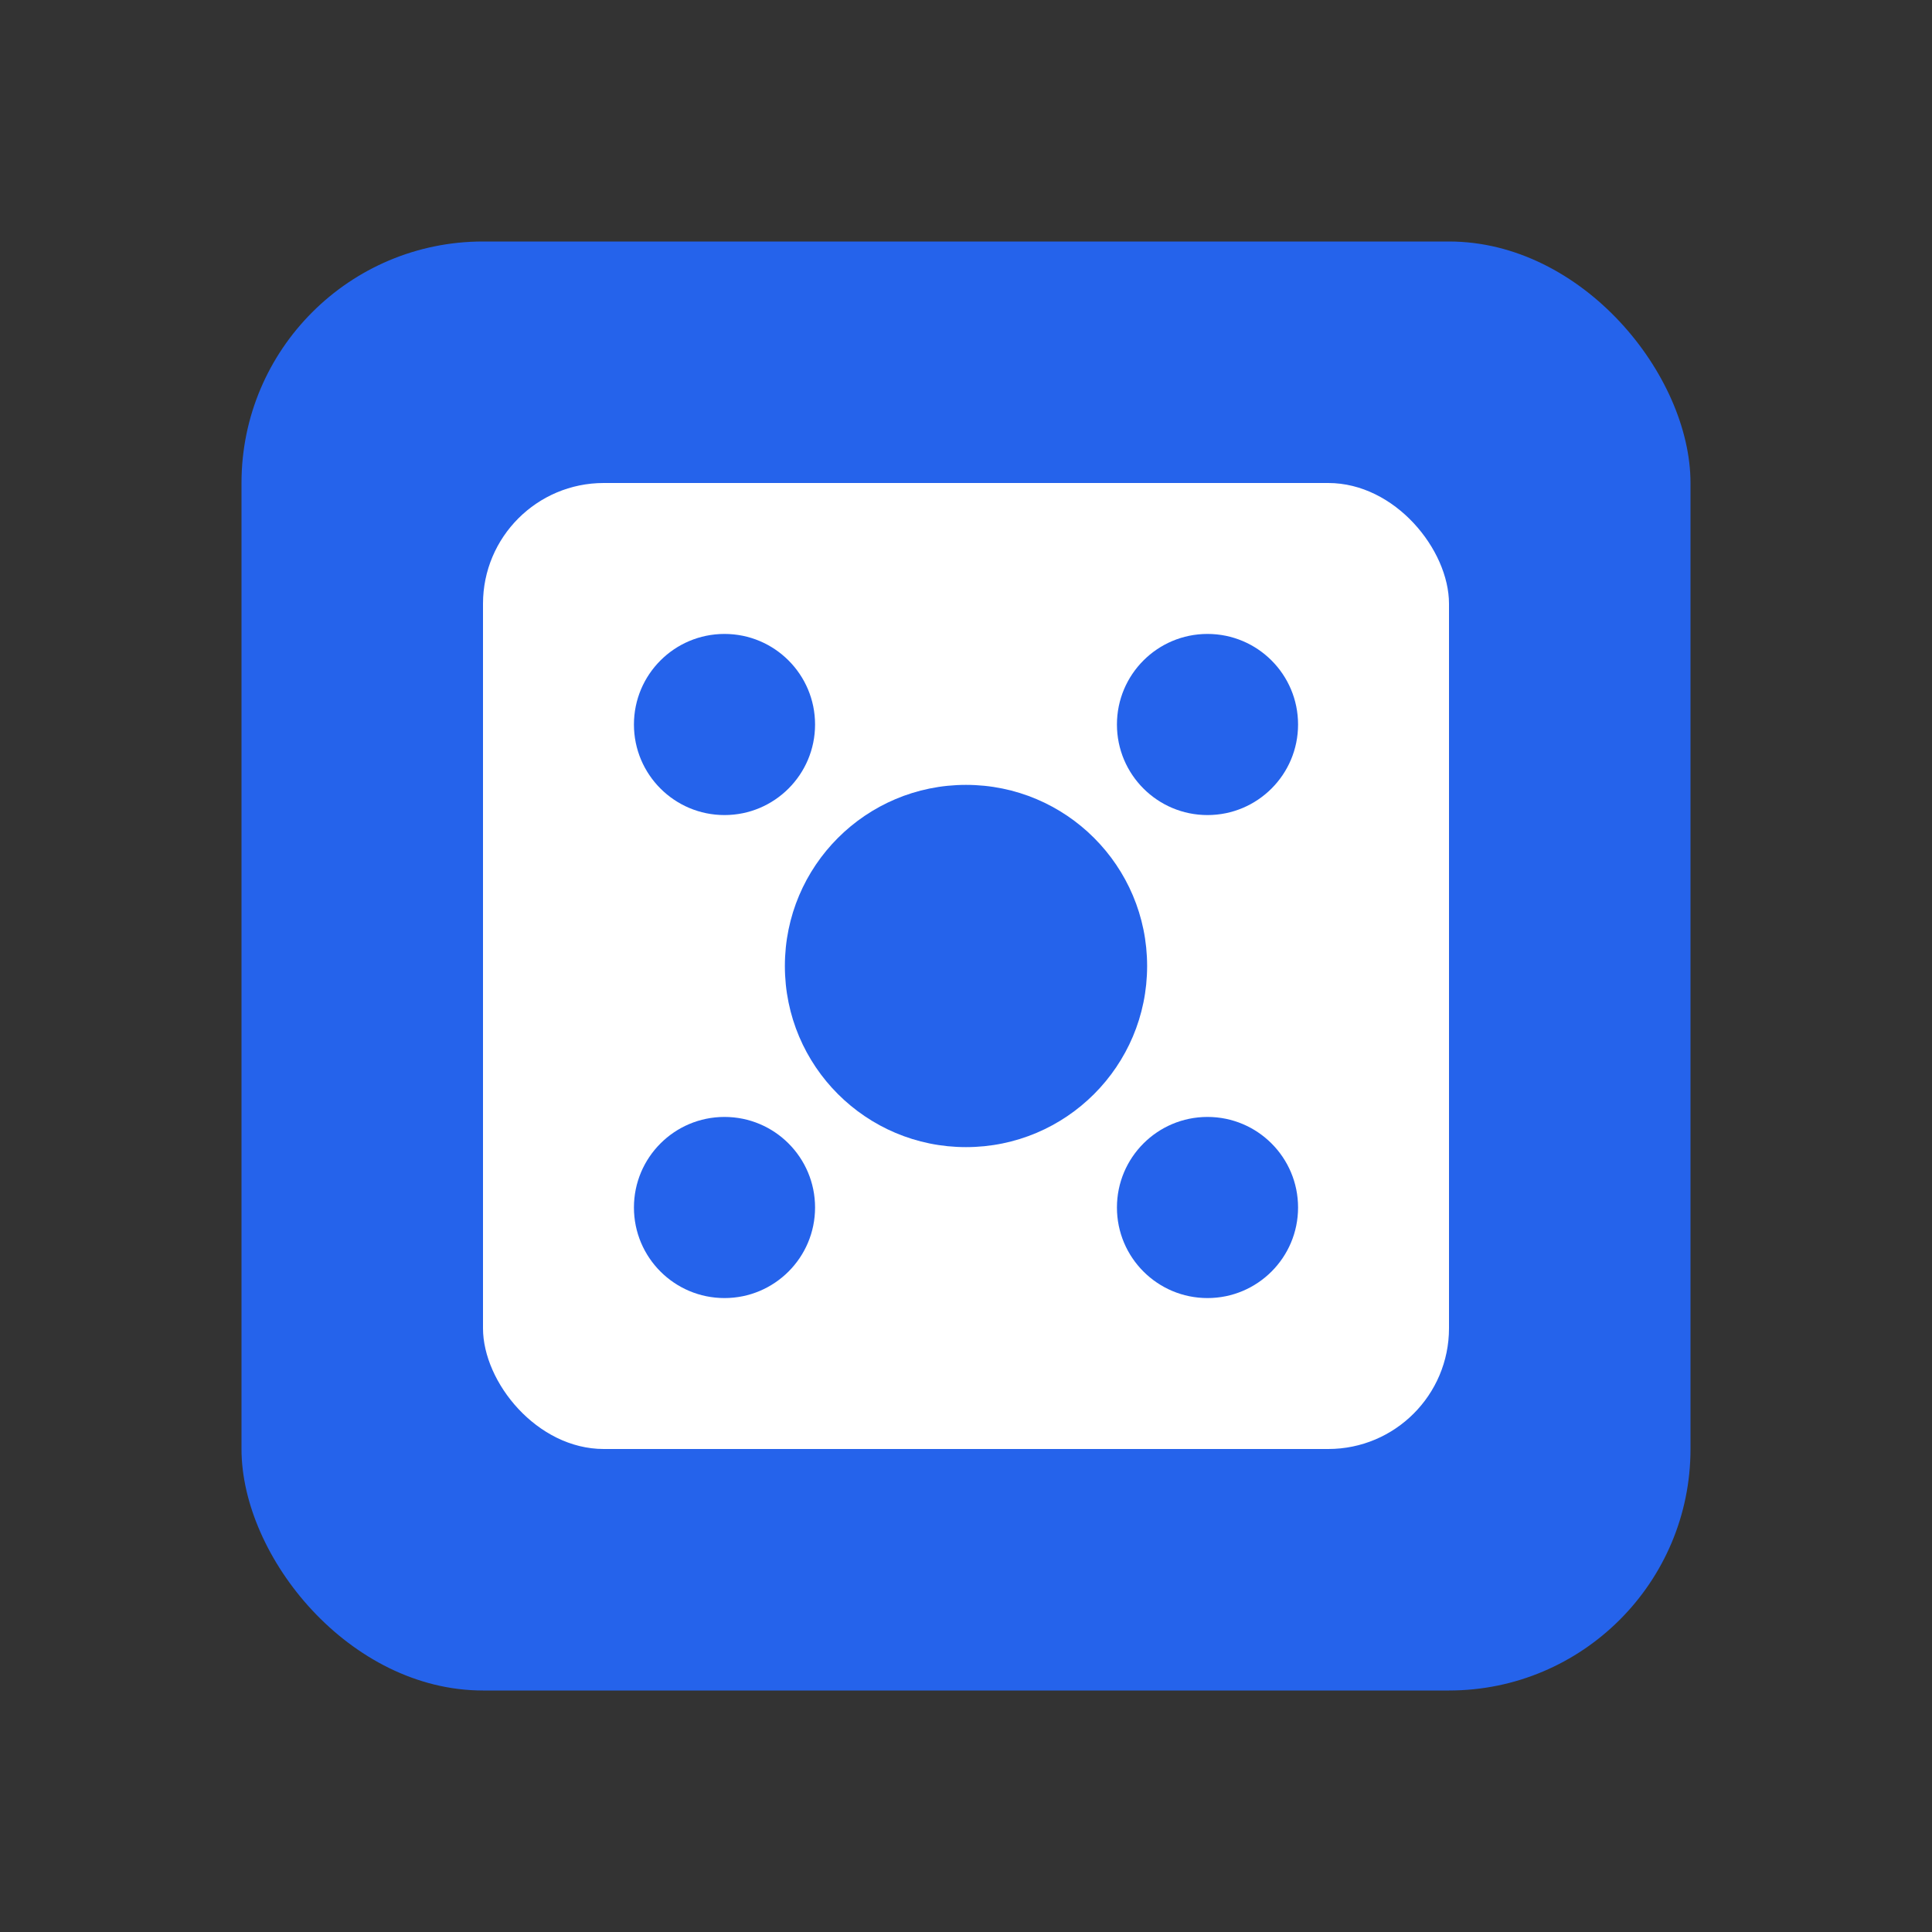 <svg viewBox="0 0 32 32" fill="none" xmlns="http://www.w3.org/2000/svg">
  <rect x="0" y="0" width="32" height="32" fill="#333333" stroke="none"/>
  <!-- AssetIQ Logo - Industrial/IoT themed icon -->
  <rect x="4" y="4" width="24" height="24" rx="4" fill="#2563eb"/>
  <rect x="8" y="8" width="16" height="16" rx="2" fill="#ffffff"/>
  <circle cx="16" cy="16" r="3" fill="#2563eb"/>
  <!-- Connection nodes -->
  <circle cx="12" cy="12" r="1.5" fill="#2563eb"/>
  <circle cx="20" cy="12" r="1.5" fill="#2563eb"/>
  <circle cx="12" cy="20" r="1.5" fill="#2563eb"/>
  <circle cx="20" cy="20" r="1.5" fill="#2563eb"/>
</svg>